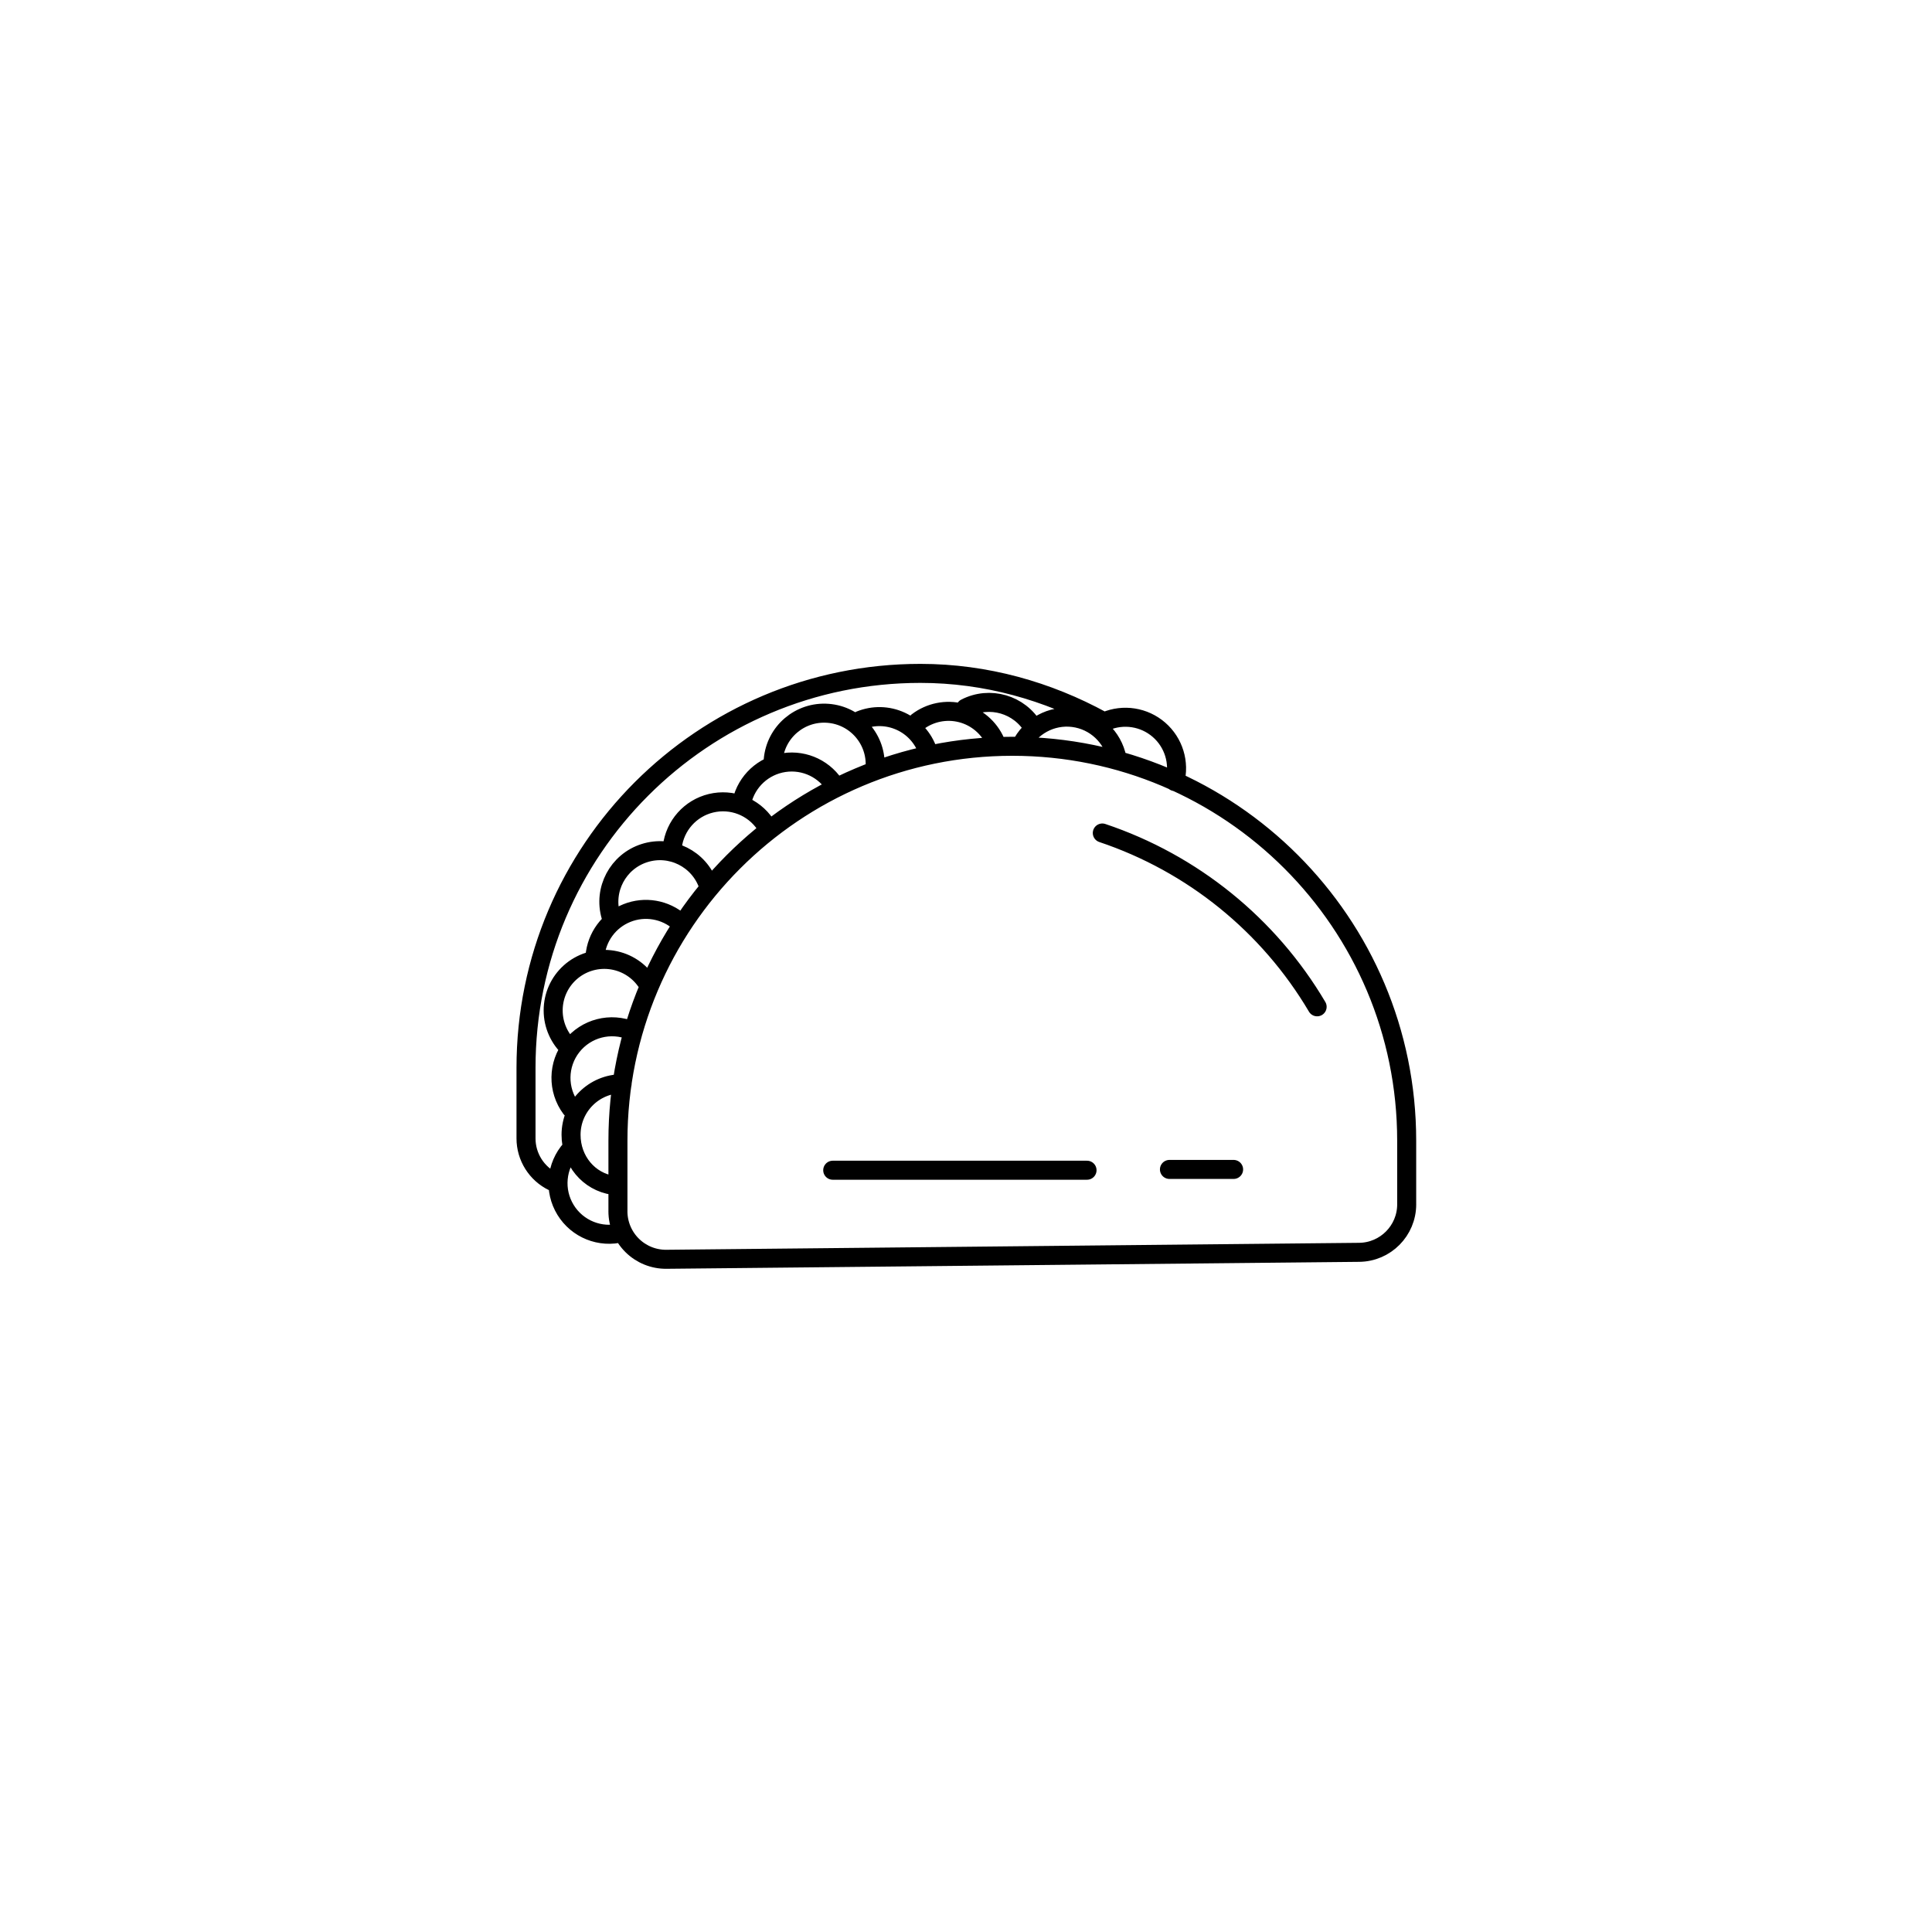<?xml version="1.0" encoding="UTF-8"?>
<!-- Uploaded to: SVG Repo, www.svgrepo.com, Generator: SVG Repo Mixer Tools -->
<svg width="800px" height="800px" version="1.1" viewBox="144 144 512 512" xmlns="http://www.w3.org/2000/svg">
 <path transform="matrix(.42 0 0 .42 148.09 148.09)" d="m339.32 735.86c-10.495-5.052-17.166-15.668-17.157-27.308v-44.557c0-137.43 111.41-248.84 248.84-248.84 41.403 0 80.443 11.202 114.79 29.996m-212.6 65.25-0.009 0.009c-7.527-11.165-21.195-16.468-34.276-13.314-13.091 3.154-22.832 14.114-24.442 27.484m-16.654 84.612c-5.303-7.481-13.556-12.356-22.683-13.379-9.118-1.024-18.245 1.889-25.093 8.002-6.838 6.122-10.746 14.868-10.737 24.051 0.009 9.183 3.926 17.92 10.774 24.033m87.059-103.2h0.009c-5.741-16.533-23.623-25.475-40.296-20.134-16.664 5.341-26.033 23-21.102 39.794m43.422 3.787c-9.137-8.076-22.06-10.309-33.374-5.75-11.323 4.55-19.101 15.101-20.097 27.261m276.56-144.1c-8.634-14.914-27.466-20.413-42.771-12.486m-57.062 37.57c1.182-17.641-12.067-32.946-29.699-34.295-17.641-1.349-33.067 11.76-34.574 29.382m140.18-11.323 0.009 0.009c-3.982-9.072-11.909-15.817-21.502-18.283s-19.79-0.391-27.652 5.638m6.532 18.608c-2.838-8.43-9.034-15.315-17.12-19.018-8.095-3.712-17.352-3.908-25.586-0.558m-15.203 42.52c-6.597-11.537-19.585-17.845-32.732-15.891-13.137 1.954-23.735 11.77-26.693 24.721m273.17-12.737h0.009c3.182-11.919-0.707-24.6-10.021-32.685-9.313-8.076-22.414-10.141-33.765-5.322m7.276 23.409h0.009c-2.67-13.649-13.798-24.06-27.596-25.81-13.807-1.74-27.177 5.564-33.16 18.124m-245.3 179.56c-13.389-5.666-28.908-1.665-37.896 9.769-8.979 11.425-9.202 27.456-0.53 39.133m0 25.726c-9.499 10.607-10.914 26.191-3.48 38.333 7.434 12.151 21.948 17.976 35.718 14.347m0-93.944v0.009c-17.799 0-32.229 14.421-32.229 32.229 0 16.217 11.146 29.634 26.591 31.894m500.67 12.002v-40.194c0-137.43-111.41-248.84-248.84-248.84s-248.84 111.41-248.84 248.84v44.548l-0.009 0.009c0 8.085 3.238 15.836 8.988 21.53 5.741 5.685 13.528 8.848 21.613 8.764l437.1-4.391c16.617-0.167 29.996-13.686 29.996-30.294zm-56.504-124.65v-0.009c-30.527-51.656-78.657-90.585-135.55-109.66m-170.1 212.78h160.46m52.001-0.502h40.482" fill="none" stroke="#000000" stroke-linecap="round" stroke-linejoin="round" stroke-width="12"/>
</svg>